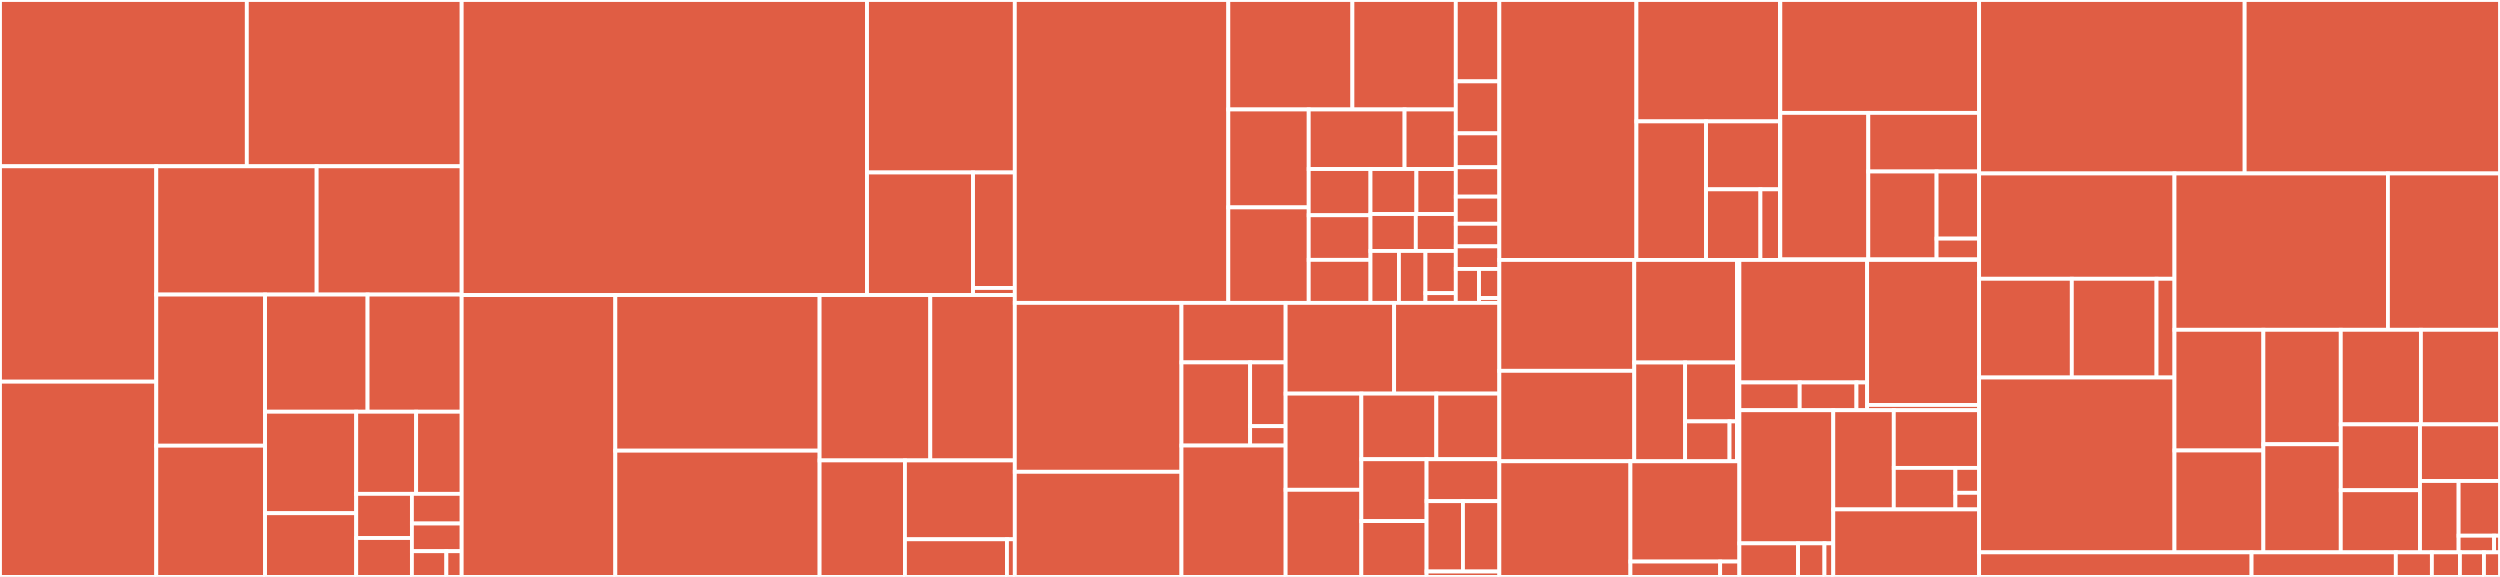 <svg baseProfile="full" width="650" height="150" viewBox="0 0 650 150" version="1.1"
xmlns="http://www.w3.org/2000/svg" xmlns:ev="http://www.w3.org/2001/xml-events"
xmlns:xlink="http://www.w3.org/1999/xlink">

<rect x="0" y="0" width="650" height="150" fill="#333333" stroke="none"/>

<style>rect.s{mask:url(#mask);}</style>
<defs>
  <pattern id="white" width="4" height="4" patternUnits="userSpaceOnUse" patternTransform="rotate(45)">
    <rect width="2" height="2" transform="translate(0,0)" fill="white"></rect>
  </pattern>
  <mask id="mask">
    <rect x="0" y="0" width="100%" height="100%" fill="url(#white)"></rect>
  </mask>
</defs>

<rect x="0" y="0" width="64.174" height="43.237" fill="#e05d44" stroke="white" stroke-width="1" class=" tooltipped" data-content="lib/cusparse/generic.jl"><title>lib/cusparse/generic.jl</title></rect>
<rect x="64.174" y="0" width="55.863" height="43.237" fill="#e05d44" stroke="white" stroke-width="1" class=" tooltipped" data-content="lib/cusparse/conversions.jl"><title>lib/cusparse/conversions.jl</title></rect>
<rect x="0" y="43.237" width="40.636" height="56.001" fill="#e05d44" stroke="white" stroke-width="1" class=" tooltipped" data-content="lib/cusparse/array.jl"><title>lib/cusparse/array.jl</title></rect>
<rect x="0" y="99.239" width="40.636" height="50.761" fill="#e05d44" stroke="white" stroke-width="1" class=" tooltipped" data-content="lib/cusparse/broadcast.jl"><title>lib/cusparse/broadcast.jl</title></rect>
<rect x="40.636" y="43.237" width="41.696" height="33.353" fill="#e05d44" stroke="white" stroke-width="1" class=" tooltipped" data-content="lib/cusparse/linalg.jl"><title>lib/cusparse/linalg.jl</title></rect>
<rect x="82.331" y="43.237" width="37.706" height="33.353" fill="#e05d44" stroke="white" stroke-width="1" class=" tooltipped" data-content="lib/cusparse/interfaces.jl"><title>lib/cusparse/interfaces.jl</title></rect>
<rect x="40.636" y="76.59" width="28.28" height="39.293" fill="#e05d44" stroke="white" stroke-width="1" class=" tooltipped" data-content="lib/cusparse/helpers.jl"><title>lib/cusparse/helpers.jl</title></rect>
<rect x="40.636" y="115.883" width="28.28" height="34.117" fill="#e05d44" stroke="white" stroke-width="1" class=" tooltipped" data-content="lib/cusparse/preconditioners.jl"><title>lib/cusparse/preconditioners.jl</title></rect>
<rect x="68.915" y="76.59" width="26.653" height="30.457" fill="#e05d44" stroke="white" stroke-width="1" class=" tooltipped" data-content="lib/cusparse/level3.jl"><title>lib/cusparse/level3.jl</title></rect>
<rect x="95.568" y="76.59" width="24.468" height="30.457" fill="#e05d44" stroke="white" stroke-width="1" class=" tooltipped" data-content="lib/cusparse/level2.jl"><title>lib/cusparse/level2.jl</title></rect>
<rect x="68.915" y="107.047" width="23.702" height="26.389" fill="#e05d44" stroke="white" stroke-width="1" class=" tooltipped" data-content="lib/cusparse/types.jl"><title>lib/cusparse/types.jl</title></rect>
<rect x="68.915" y="133.437" width="23.702" height="16.563" fill="#e05d44" stroke="white" stroke-width="1" class=" tooltipped" data-content="lib/cusparse/reduce.jl"><title>lib/cusparse/reduce.jl</title></rect>
<rect x="92.617" y="107.047" width="15.579" height="21.355" fill="#e05d44" stroke="white" stroke-width="1" class=" tooltipped" data-content="lib/cusparse/device.jl"><title>lib/cusparse/device.jl</title></rect>
<rect x="108.197" y="107.047" width="11.84" height="21.355" fill="#e05d44" stroke="white" stroke-width="1" class=" tooltipped" data-content="lib/cusparse/extra.jl"><title>lib/cusparse/extra.jl</title></rect>
<rect x="92.617" y="128.402" width="14.48" height="11.488" fill="#e05d44" stroke="white" stroke-width="1" class=" tooltipped" data-content="lib/cusparse/CUSPARSE.jl"><title>lib/cusparse/CUSPARSE.jl</title></rect>
<rect x="92.617" y="139.89" width="14.48" height="10.11" fill="#e05d44" stroke="white" stroke-width="1" class=" tooltipped" data-content="lib/cusparse/batched.jl"><title>lib/cusparse/batched.jl</title></rect>
<rect x="107.097" y="128.402" width="12.94" height="7.713" fill="#e05d44" stroke="white" stroke-width="1" class=" tooltipped" data-content="lib/cusparse/util.jl"><title>lib/cusparse/util.jl</title></rect>
<rect x="107.097" y="136.116" width="12.94" height="7.199" fill="#e05d44" stroke="white" stroke-width="1" class=" tooltipped" data-content="lib/cusparse/reorderings.jl"><title>lib/cusparse/reorderings.jl</title></rect>
<rect x="107.097" y="143.315" width="8.958" height="6.685" fill="#e05d44" stroke="white" stroke-width="1" class=" tooltipped" data-content="lib/cusparse/management.jl"><title>lib/cusparse/management.jl</title></rect>
<rect x="116.055" y="143.315" width="3.981" height="6.685" fill="#e05d44" stroke="white" stroke-width="1" class=" tooltipped" data-content="lib/cusparse/error.jl"><title>lib/cusparse/error.jl</title></rect>
<rect x="120.037" y="0" width="105.388" height="76.712" fill="#e05d44" stroke="white" stroke-width="1" class=" tooltipped" data-content="lib/cublas/wrappers.jl"><title>lib/cublas/wrappers.jl</title></rect>
<rect x="225.425" y="0" width="38.425" height="44.85" fill="#e05d44" stroke="white" stroke-width="1" class=" tooltipped" data-content="lib/cublas/linalg.jl"><title>lib/cublas/linalg.jl</title></rect>
<rect x="225.425" y="44.85" width="27.566" height="31.862" fill="#e05d44" stroke="white" stroke-width="1" class=" tooltipped" data-content="lib/cublas/CUBLAS.jl"><title>lib/cublas/CUBLAS.jl</title></rect>
<rect x="252.991" y="44.85" width="10.859" height="30.024" fill="#e05d44" stroke="white" stroke-width="1" class=" tooltipped" data-content="lib/cublas/util.jl"><title>lib/cublas/util.jl</title></rect>
<rect x="252.991" y="74.874" width="10.859" height="1.838" fill="#e05d44" stroke="white" stroke-width="1" class=" tooltipped" data-content="lib/cublas/error.jl"><title>lib/cublas/error.jl</title></rect>
<rect x="120.037" y="76.712" width="39.948" height="73.288" fill="#e05d44" stroke="white" stroke-width="1" class=" tooltipped" data-content="lib/cusolver/dense.jl"><title>lib/cusolver/dense.jl</title></rect>
<rect x="159.985" y="76.712" width="53.113" height="40.465" fill="#e05d44" stroke="white" stroke-width="1" class=" tooltipped" data-content="lib/cusolver/dense_generic.jl"><title>lib/cusolver/dense_generic.jl</title></rect>
<rect x="159.985" y="117.177" width="53.113" height="32.823" fill="#e05d44" stroke="white" stroke-width="1" class=" tooltipped" data-content="lib/cusolver/multigpu.jl"><title>lib/cusolver/multigpu.jl</title></rect>
<rect x="213.098" y="76.712" width="28.78" height="43.003" fill="#e05d44" stroke="white" stroke-width="1" class=" tooltipped" data-content="lib/cusolver/linalg.jl"><title>lib/cusolver/linalg.jl</title></rect>
<rect x="241.878" y="76.712" width="21.972" height="43.003" fill="#e05d44" stroke="white" stroke-width="1" class=" tooltipped" data-content="lib/cusolver/sparse.jl"><title>lib/cusolver/sparse.jl</title></rect>
<rect x="213.098" y="119.715" width="22.19" height="30.285" fill="#e05d44" stroke="white" stroke-width="1" class=" tooltipped" data-content="lib/cusolver/sparse_factorizations.jl"><title>lib/cusolver/sparse_factorizations.jl</title></rect>
<rect x="235.288" y="119.715" width="28.562" height="20.501" fill="#e05d44" stroke="white" stroke-width="1" class=" tooltipped" data-content="lib/cusolver/CUSOLVER.jl"><title>lib/cusolver/CUSOLVER.jl</title></rect>
<rect x="235.288" y="140.215" width="26.522" height="9.785" fill="#e05d44" stroke="white" stroke-width="1" class=" tooltipped" data-content="lib/cusolver/base.jl"><title>lib/cusolver/base.jl</title></rect>
<rect x="261.81" y="140.215" width="2.04" height="9.785" fill="#e05d44" stroke="white" stroke-width="1" class=" tooltipped" data-content="lib/cusolver/error.jl"><title>lib/cusolver/error.jl</title></rect>
<rect x="263.85" y="0" width="55.513" height="78.75" fill="#e05d44" stroke="white" stroke-width="1" class=" tooltipped" data-content="lib/cudnn/src/libcudnn.jl"><title>lib/cudnn/src/libcudnn.jl</title></rect>
<rect x="319.363" y="0" width="32.261" height="28.463" fill="#e05d44" stroke="white" stroke-width="1" class=" tooltipped" data-content="lib/cudnn/src/convolution.jl"><title>lib/cudnn/src/convolution.jl</title></rect>
<rect x="351.625" y="0" width="26.885" height="28.463" fill="#e05d44" stroke="white" stroke-width="1" class=" tooltipped" data-content="lib/cudnn/src/rnn.jl"><title>lib/cudnn/src/rnn.jl</title></rect>
<rect x="319.363" y="28.463" width="20.906" height="25.462" fill="#e05d44" stroke="white" stroke-width="1" class=" tooltipped" data-content="lib/cudnn/src/cuDNN.jl"><title>lib/cudnn/src/cuDNN.jl</title></rect>
<rect x="319.363" y="53.925" width="20.906" height="24.825" fill="#e05d44" stroke="white" stroke-width="1" class=" tooltipped" data-content="lib/cudnn/src/multiheadattn.jl"><title>lib/cudnn/src/multiheadattn.jl</title></rect>
<rect x="340.269" y="28.463" width="24.92" height="15.486" fill="#e05d44" stroke="white" stroke-width="1" class=" tooltipped" data-content="lib/cudnn/src/tensor.jl"><title>lib/cudnn/src/tensor.jl</title></rect>
<rect x="365.19" y="28.463" width="13.319" height="15.486" fill="#e05d44" stroke="white" stroke-width="1" class=" tooltipped" data-content="lib/cudnn/src/dropout.jl"><title>lib/cudnn/src/dropout.jl</title></rect>
<rect x="340.269" y="43.949" width="16.061" height="12.015" fill="#e05d44" stroke="white" stroke-width="1" class=" tooltipped" data-content="lib/cudnn/src/reduce.jl"><title>lib/cudnn/src/reduce.jl</title></rect>
<rect x="340.269" y="55.964" width="16.061" height="11.6" fill="#e05d44" stroke="white" stroke-width="1" class=" tooltipped" data-content="lib/cudnn/src/normalization.jl"><title>lib/cudnn/src/normalization.jl</title></rect>
<rect x="340.269" y="67.564" width="16.061" height="11.186" fill="#e05d44" stroke="white" stroke-width="1" class=" tooltipped" data-content="lib/cudnn/src/pooling.jl"><title>lib/cudnn/src/pooling.jl</title></rect>
<rect x="356.33" y="43.949" width="11.943" height="11.7" fill="#e05d44" stroke="white" stroke-width="1" class=" tooltipped" data-content="lib/cudnn/src/util.jl"><title>lib/cudnn/src/util.jl</title></rect>
<rect x="368.273" y="43.949" width="10.237" height="11.7" fill="#e05d44" stroke="white" stroke-width="1" class=" tooltipped" data-content="lib/cudnn/src/base.jl"><title>lib/cudnn/src/base.jl</title></rect>
<rect x="356.33" y="55.649" width="11.783" height="9.6" fill="#e05d44" stroke="white" stroke-width="1" class=" tooltipped" data-content="lib/cudnn/src/optensor.jl"><title>lib/cudnn/src/optensor.jl</title></rect>
<rect x="368.113" y="55.649" width="10.396" height="9.6" fill="#e05d44" stroke="white" stroke-width="1" class=" tooltipped" data-content="lib/cudnn/src/descriptors.jl"><title>lib/cudnn/src/descriptors.jl</title></rect>
<rect x="356.33" y="65.25" width="7.393" height="13.5" fill="#e05d44" stroke="white" stroke-width="1" class=" tooltipped" data-content="lib/cudnn/src/inplace.jl"><title>lib/cudnn/src/inplace.jl</title></rect>
<rect x="363.723" y="65.25" width="6.9" height="13.5" fill="#e05d44" stroke="white" stroke-width="1" class=" tooltipped" data-content="lib/cudnn/src/activation.jl"><title>lib/cudnn/src/activation.jl</title></rect>
<rect x="370.623" y="65.25" width="7.886" height="10.969" fill="#e05d44" stroke="white" stroke-width="1" class=" tooltipped" data-content="lib/cudnn/src/softmax.jl"><title>lib/cudnn/src/softmax.jl</title></rect>
<rect x="370.623" y="76.219" width="7.886" height="2.531" fill="#e05d44" stroke="white" stroke-width="1" class=" tooltipped" data-content="lib/cudnn/src/error.jl"><title>lib/cudnn/src/error.jl</title></rect>
<rect x="378.509" y="0" width="11.322" height="21.157" fill="#e05d44" stroke="white" stroke-width="1" class=" tooltipped" data-content="lib/cudnn/test/convolution.jl"><title>lib/cudnn/test/convolution.jl</title></rect>
<rect x="378.509" y="21.157" width="11.322" height="13.517" fill="#e05d44" stroke="white" stroke-width="1" class=" tooltipped" data-content="lib/cudnn/test/pooling.jl"><title>lib/cudnn/test/pooling.jl</title></rect>
<rect x="378.509" y="34.674" width="11.322" height="8.815" fill="#e05d44" stroke="white" stroke-width="1" class=" tooltipped" data-content="lib/cudnn/test/rnn.jl"><title>lib/cudnn/test/rnn.jl</title></rect>
<rect x="378.509" y="43.489" width="11.322" height="7.64" fill="#e05d44" stroke="white" stroke-width="1" class=" tooltipped" data-content="lib/cudnn/test/softmax.jl"><title>lib/cudnn/test/softmax.jl</title></rect>
<rect x="378.509" y="51.129" width="11.322" height="7.052" fill="#e05d44" stroke="white" stroke-width="1" class=" tooltipped" data-content="lib/cudnn/test/normalization.jl"><title>lib/cudnn/test/normalization.jl</title></rect>
<rect x="378.509" y="58.181" width="11.322" height="5.877" fill="#e05d44" stroke="white" stroke-width="1" class=" tooltipped" data-content="lib/cudnn/test/activation.jl"><title>lib/cudnn/test/activation.jl</title></rect>
<rect x="378.509" y="64.058" width="11.322" height="5.877" fill="#e05d44" stroke="white" stroke-width="1" class=" tooltipped" data-content="lib/cudnn/test/reduce.jl"><title>lib/cudnn/test/reduce.jl</title></rect>
<rect x="378.509" y="69.935" width="6.039" height="8.815" fill="#e05d44" stroke="white" stroke-width="1" class=" tooltipped" data-content="lib/cudnn/test/optensor.jl"><title>lib/cudnn/test/optensor.jl</title></rect>
<rect x="384.548" y="69.935" width="5.284" height="7.556" fill="#e05d44" stroke="white" stroke-width="1" class=" tooltipped" data-content="lib/cudnn/test/multiheadattn.jl"><title>lib/cudnn/test/multiheadattn.jl</title></rect>
<rect x="384.548" y="77.491" width="5.284" height="1.259" fill="#e05d44" stroke="white" stroke-width="1" class=" tooltipped" data-content="lib/cudnn/test/runtests.jl"><title>lib/cudnn/test/runtests.jl</title></rect>
<rect x="263.85" y="78.75" width="43.332" height="43.917" fill="#e05d44" stroke="white" stroke-width="1" class=" tooltipped" data-content="lib/cudadrv/memory.jl"><title>lib/cudadrv/memory.jl</title></rect>
<rect x="263.85" y="122.667" width="43.332" height="27.333" fill="#e05d44" stroke="white" stroke-width="1" class=" tooltipped" data-content="lib/cudadrv/state.jl"><title>lib/cudadrv/state.jl</title></rect>
<rect x="307.183" y="78.75" width="27.083" height="15.478" fill="#e05d44" stroke="white" stroke-width="1" class=" tooltipped" data-content="lib/cudadrv/module/linker.jl"><title>lib/cudadrv/module/linker.jl</title></rect>
<rect x="307.183" y="94.228" width="17.85" height="21.621" fill="#e05d44" stroke="white" stroke-width="1" class=" tooltipped" data-content="lib/cudadrv/module/jit.jl"><title>lib/cudadrv/module/jit.jl</title></rect>
<rect x="325.033" y="94.228" width="9.233" height="16.576" fill="#e05d44" stroke="white" stroke-width="1" class=" tooltipped" data-content="lib/cudadrv/module/global.jl"><title>lib/cudadrv/module/global.jl</title></rect>
<rect x="325.033" y="110.804" width="9.233" height="5.045" fill="#e05d44" stroke="white" stroke-width="1" class=" tooltipped" data-content="lib/cudadrv/module/function.jl"><title>lib/cudadrv/module/function.jl</title></rect>
<rect x="307.183" y="115.849" width="27.083" height="34.151" fill="#e05d44" stroke="white" stroke-width="1" class=" tooltipped" data-content="lib/cudadrv/context.jl"><title>lib/cudadrv/context.jl</title></rect>
<rect x="334.265" y="78.75" width="28.206" height="23.59" fill="#e05d44" stroke="white" stroke-width="1" class=" tooltipped" data-content="lib/cudadrv/synchronization.jl"><title>lib/cudadrv/synchronization.jl</title></rect>
<rect x="362.471" y="78.75" width="27.36" height="23.59" fill="#e05d44" stroke="white" stroke-width="1" class=" tooltipped" data-content="lib/cudadrv/execution.jl"><title>lib/cudadrv/execution.jl</title></rect>
<rect x="334.265" y="102.34" width="19.685" height="25.013" fill="#e05d44" stroke="white" stroke-width="1" class=" tooltipped" data-content="lib/cudadrv/devices.jl"><title>lib/cudadrv/devices.jl</title></rect>
<rect x="334.265" y="127.353" width="19.685" height="22.647" fill="#e05d44" stroke="white" stroke-width="1" class=" tooltipped" data-content="lib/cudadrv/graph.jl"><title>lib/cudadrv/graph.jl</title></rect>
<rect x="353.951" y="102.34" width="19.5" height="17.061" fill="#e05d44" stroke="white" stroke-width="1" class=" tooltipped" data-content="lib/cudadrv/stream.jl"><title>lib/cudadrv/stream.jl</title></rect>
<rect x="373.451" y="102.34" width="16.38" height="17.061" fill="#e05d44" stroke="white" stroke-width="1" class=" tooltipped" data-content="lib/cudadrv/version.jl"><title>lib/cudadrv/version.jl</title></rect>
<rect x="353.951" y="119.401" width="16.962" height="16.084" fill="#e05d44" stroke="white" stroke-width="1" class=" tooltipped" data-content="lib/cudadrv/pool.jl"><title>lib/cudadrv/pool.jl</title></rect>
<rect x="353.951" y="135.485" width="16.962" height="14.515" fill="#e05d44" stroke="white" stroke-width="1" class=" tooltipped" data-content="lib/cudadrv/module.jl"><title>lib/cudadrv/module.jl</title></rect>
<rect x="370.913" y="119.401" width="18.919" height="10.903" fill="#e05d44" stroke="white" stroke-width="1" class=" tooltipped" data-content="lib/cudadrv/occupancy.jl"><title>lib/cudadrv/occupancy.jl</title></rect>
<rect x="370.913" y="130.304" width="9.459" height="18.289" fill="#e05d44" stroke="white" stroke-width="1" class=" tooltipped" data-content="lib/cudadrv/error.jl"><title>lib/cudadrv/error.jl</title></rect>
<rect x="380.372" y="130.304" width="9.459" height="18.289" fill="#e05d44" stroke="white" stroke-width="1" class=" tooltipped" data-content="lib/cudadrv/events.jl"><title>lib/cudadrv/events.jl</title></rect>
<rect x="370.913" y="148.593" width="18.919" height="1.407" fill="#e05d44" stroke="white" stroke-width="1" class=" tooltipped" data-content="lib/cudadrv/types.jl"><title>lib/cudadrv/types.jl</title></rect>
<rect x="389.831" y="0" width="35.64" height="67.585" fill="#e05d44" stroke="white" stroke-width="1" class=" tooltipped" data-content="lib/cutensornet/src/libcutensornet.jl"><title>lib/cutensornet/src/libcutensornet.jl</title></rect>
<rect x="425.471" y="0" width="37.313" height="31.564" fill="#e05d44" stroke="white" stroke-width="1" class=" tooltipped" data-content="lib/cutensornet/src/types.jl"><title>lib/cutensornet/src/types.jl</title></rect>
<rect x="425.471" y="31.564" width="18.103" height="36.022" fill="#e05d44" stroke="white" stroke-width="1" class=" tooltipped" data-content="lib/cutensornet/src/tensornet.jl"><title>lib/cutensornet/src/tensornet.jl</title></rect>
<rect x="443.574" y="31.564" width="19.211" height="17.665" fill="#e05d44" stroke="white" stroke-width="1" class=" tooltipped" data-content="lib/cutensornet/src/cuTensorNet.jl"><title>lib/cutensornet/src/cuTensorNet.jl</title></rect>
<rect x="443.574" y="49.228" width="14.136" height="18.357" fill="#e05d44" stroke="white" stroke-width="1" class=" tooltipped" data-content="lib/cutensornet/src/error.jl"><title>lib/cutensornet/src/error.jl</title></rect>
<rect x="457.71" y="49.228" width="5.075" height="18.357" fill="#e05d44" stroke="white" stroke-width="1" class=" tooltipped" data-content="lib/cutensornet/src/wrappers.jl"><title>lib/cutensornet/src/wrappers.jl</title></rect>
<rect x="462.785" y="0" width="0.098" height="67.585" fill="#e05d44" stroke="white" stroke-width="1" class=" tooltipped" data-content="lib/cutensornet/test/runtests.jl"><title>lib/cutensornet/test/runtests.jl</title></rect>
<rect x="462.883" y="0" width="51.687" height="29.351" fill="#e05d44" stroke="white" stroke-width="1" class=" tooltipped" data-content="lib/custatevec/src/libcustatevec.jl"><title>lib/custatevec/src/libcustatevec.jl</title></rect>
<rect x="462.883" y="29.351" width="22.875" height="38.105" fill="#e05d44" stroke="white" stroke-width="1" class=" tooltipped" data-content="lib/custatevec/src/statevec.jl"><title>lib/custatevec/src/statevec.jl</title></rect>
<rect x="485.758" y="29.351" width="28.812" height="15.242" fill="#e05d44" stroke="white" stroke-width="1" class=" tooltipped" data-content="lib/custatevec/src/types.jl"><title>lib/custatevec/src/types.jl</title></rect>
<rect x="485.758" y="44.593" width="17.753" height="22.863" fill="#e05d44" stroke="white" stroke-width="1" class=" tooltipped" data-content="lib/custatevec/src/cuStateVec.jl"><title>lib/custatevec/src/cuStateVec.jl</title></rect>
<rect x="503.511" y="44.593" width="11.059" height="17.448" fill="#e05d44" stroke="white" stroke-width="1" class=" tooltipped" data-content="lib/custatevec/src/error.jl"><title>lib/custatevec/src/error.jl</title></rect>
<rect x="503.511" y="62.042" width="11.059" height="5.415" fill="#e05d44" stroke="white" stroke-width="1" class=" tooltipped" data-content="lib/custatevec/src/wrappers.jl"><title>lib/custatevec/src/wrappers.jl</title></rect>
<rect x="462.883" y="67.457" width="51.687" height="0.129" fill="#e05d44" stroke="white" stroke-width="1" class=" tooltipped" data-content="lib/custatevec/test/runtests.jl"><title>lib/custatevec/test/runtests.jl</title></rect>
<rect x="389.831" y="67.585" width="35.082" height="28.83" fill="#e05d44" stroke="white" stroke-width="1" class=" tooltipped" data-content="lib/cutensor/src/operations.jl"><title>lib/cutensor/src/operations.jl</title></rect>
<rect x="389.831" y="96.415" width="35.082" height="23.519" fill="#e05d44" stroke="white" stroke-width="1" class=" tooltipped" data-content="lib/cutensor/src/libcutensor.jl"><title>lib/cutensor/src/libcutensor.jl</title></rect>
<rect x="424.913" y="67.585" width="26.693" height="26.673" fill="#e05d44" stroke="white" stroke-width="1" class=" tooltipped" data-content="lib/cutensor/src/types.jl"><title>lib/cutensor/src/types.jl</title></rect>
<rect x="424.913" y="94.258" width="13.217" height="25.676" fill="#e05d44" stroke="white" stroke-width="1" class=" tooltipped" data-content="lib/cutensor/src/cuTENSOR.jl"><title>lib/cutensor/src/cuTENSOR.jl</title></rect>
<rect x="438.13" y="94.258" width="13.476" height="15.307" fill="#e05d44" stroke="white" stroke-width="1" class=" tooltipped" data-content="lib/cutensor/src/interfaces.jl"><title>lib/cutensor/src/interfaces.jl</title></rect>
<rect x="438.13" y="109.565" width="11.551" height="10.369" fill="#e05d44" stroke="white" stroke-width="1" class=" tooltipped" data-content="lib/cutensor/src/utils.jl"><title>lib/cutensor/src/utils.jl</title></rect>
<rect x="449.681" y="109.565" width="1.925" height="10.369" fill="#e05d44" stroke="white" stroke-width="1" class=" tooltipped" data-content="lib/cutensor/src/error.jl"><title>lib/cutensor/src/error.jl</title></rect>
<rect x="451.606" y="67.585" width="0.636" height="52.349" fill="#e05d44" stroke="white" stroke-width="1" class=" tooltipped" data-content="lib/cutensor/test/runtests.jl"><title>lib/cutensor/test/runtests.jl</title></rect>
<rect x="389.831" y="119.934" width="34.082" height="30.066" fill="#e05d44" stroke="white" stroke-width="1" class=" tooltipped" data-content="lib/cufft/fft.jl"><title>lib/cufft/fft.jl</title></rect>
<rect x="423.913" y="119.934" width="28.328" height="26.073" fill="#e05d44" stroke="white" stroke-width="1" class=" tooltipped" data-content="lib/cufft/wrappers.jl"><title>lib/cufft/wrappers.jl</title></rect>
<rect x="423.913" y="146.007" width="23.329" height="3.993" fill="#e05d44" stroke="white" stroke-width="1" class=" tooltipped" data-content="lib/cufft/util.jl"><title>lib/cufft/util.jl</title></rect>
<rect x="447.242" y="146.007" width="4.999" height="3.993" fill="#e05d44" stroke="white" stroke-width="1" class=" tooltipped" data-content="lib/cufft/error.jl"><title>lib/cufft/error.jl</title></rect>
<rect x="452.241" y="67.585" width="33.208" height="31.859" fill="#e05d44" stroke="white" stroke-width="1" class=" tooltipped" data-content="lib/nvml/device.jl"><title>lib/nvml/device.jl</title></rect>
<rect x="452.241" y="99.444" width="15.682" height="7.213" fill="#e05d44" stroke="white" stroke-width="1" class=" tooltipped" data-content="lib/nvml/NVML.jl"><title>lib/nvml/NVML.jl</title></rect>
<rect x="467.923" y="99.444" width="14.759" height="7.213" fill="#e05d44" stroke="white" stroke-width="1" class=" tooltipped" data-content="lib/nvml/system.jl"><title>lib/nvml/system.jl</title></rect>
<rect x="482.682" y="99.444" width="2.767" height="7.213" fill="#e05d44" stroke="white" stroke-width="1" class=" tooltipped" data-content="lib/nvml/error.jl"><title>lib/nvml/error.jl</title></rect>
<rect x="485.449" y="67.585" width="29.121" height="37.701" fill="#e05d44" stroke="white" stroke-width="1" class=" tooltipped" data-content="lib/cupti/wrappers.jl"><title>lib/cupti/wrappers.jl</title></rect>
<rect x="485.449" y="105.287" width="29.121" height="1.371" fill="#e05d44" stroke="white" stroke-width="1" class=" tooltipped" data-content="lib/cupti/error.jl"><title>lib/cupti/error.jl</title></rect>
<rect x="452.241" y="106.658" width="24.41" height="34.619" fill="#e05d44" stroke="white" stroke-width="1" class=" tooltipped" data-content="lib/curand/random.jl"><title>lib/curand/random.jl</title></rect>
<rect x="452.241" y="141.277" width="15.256" height="8.723" fill="#e05d44" stroke="white" stroke-width="1" class=" tooltipped" data-content="lib/curand/CURAND.jl"><title>lib/curand/CURAND.jl</title></rect>
<rect x="467.497" y="141.277" width="6.865" height="8.723" fill="#e05d44" stroke="white" stroke-width="1" class=" tooltipped" data-content="lib/curand/wrappers.jl"><title>lib/curand/wrappers.jl</title></rect>
<rect x="474.363" y="141.277" width="2.288" height="8.723" fill="#e05d44" stroke="white" stroke-width="1" class=" tooltipped" data-content="lib/curand/error.jl"><title>lib/curand/error.jl</title></rect>
<rect x="476.651" y="106.658" width="15.735" height="25.795" fill="#e05d44" stroke="white" stroke-width="1" class=" tooltipped" data-content="lib/utils/call.jl"><title>lib/utils/call.jl</title></rect>
<rect x="492.386" y="106.658" width="22.184" height="14.997" fill="#e05d44" stroke="white" stroke-width="1" class=" tooltipped" data-content="lib/utils/cache.jl"><title>lib/utils/cache.jl</title></rect>
<rect x="492.386" y="121.655" width="16.022" height="10.798" fill="#e05d44" stroke="white" stroke-width="1" class=" tooltipped" data-content="lib/utils/threading.jl"><title>lib/utils/threading.jl</title></rect>
<rect x="508.408" y="121.655" width="6.162" height="6.479" fill="#e05d44" stroke="white" stroke-width="1" class=" tooltipped" data-content="lib/utils/struct_size.jl"><title>lib/utils/struct_size.jl</title></rect>
<rect x="508.408" y="128.133" width="6.162" height="4.319" fill="#e05d44" stroke="white" stroke-width="1" class=" tooltipped" data-content="lib/utils/memoization.jl"><title>lib/utils/memoization.jl</title></rect>
<rect x="476.651" y="132.452" width="37.919" height="17.548" fill="#e05d44" stroke="white" stroke-width="1" class=" tooltipped" data-content="lib/library_types.jl"><title>lib/library_types.jl</title></rect>
<rect x="514.57" y="0" width="69.043" height="45.103" fill="#e05d44" stroke="white" stroke-width="1" class=" tooltipped" data-content="src/sorting.jl"><title>src/sorting.jl</title></rect>
<rect x="583.613" y="0" width="66.387" height="45.103" fill="#e05d44" stroke="white" stroke-width="1" class=" tooltipped" data-content="src/profile.jl"><title>src/profile.jl</title></rect>
<rect x="514.57" y="45.103" width="50.795" height="27.378" fill="#e05d44" stroke="white" stroke-width="1" class=" tooltipped" data-content="src/compiler/compilation.jl"><title>src/compiler/compilation.jl</title></rect>
<rect x="514.57" y="72.482" width="24.101" height="25.675" fill="#e05d44" stroke="white" stroke-width="1" class=" tooltipped" data-content="src/compiler/execution.jl"><title>src/compiler/execution.jl</title></rect>
<rect x="538.672" y="72.482" width="22.028" height="25.675" fill="#e05d44" stroke="white" stroke-width="1" class=" tooltipped" data-content="src/compiler/reflection.jl"><title>src/compiler/reflection.jl</title></rect>
<rect x="560.7" y="72.482" width="4.665" height="25.675" fill="#e05d44" stroke="white" stroke-width="1" class=" tooltipped" data-content="src/compiler/exceptions.jl"><title>src/compiler/exceptions.jl</title></rect>
<rect x="514.57" y="98.157" width="50.795" height="45.456" fill="#e05d44" stroke="white" stroke-width="1" class=" tooltipped" data-content="src/memory.jl"><title>src/memory.jl</title></rect>
<rect x="565.365" y="45.103" width="55.496" height="40.646" fill="#e05d44" stroke="white" stroke-width="1" class=" tooltipped" data-content="src/array.jl"><title>src/array.jl</title></rect>
<rect x="620.861" y="45.103" width="29.139" height="40.646" fill="#e05d44" stroke="white" stroke-width="1" class=" tooltipped" data-content="src/random.jl"><title>src/random.jl</title></rect>
<rect x="565.365" y="85.749" width="23.114" height="31.379" fill="#e05d44" stroke="white" stroke-width="1" class=" tooltipped" data-content="src/CUDAKernels.jl"><title>src/CUDAKernels.jl</title></rect>
<rect x="565.365" y="117.128" width="23.114" height="26.485" fill="#e05d44" stroke="white" stroke-width="1" class=" tooltipped" data-content="src/initialization.jl"><title>src/initialization.jl</title></rect>
<rect x="588.479" y="85.749" width="20.124" height="29.758" fill="#e05d44" stroke="white" stroke-width="1" class=" tooltipped" data-content="src/texture.jl"><title>src/texture.jl</title></rect>
<rect x="588.479" y="115.508" width="20.124" height="28.105" fill="#e05d44" stroke="white" stroke-width="1" class=" tooltipped" data-content="src/pointer.jl"><title>src/pointer.jl</title></rect>
<rect x="608.602" y="85.749" width="20.834" height="24.592" fill="#e05d44" stroke="white" stroke-width="1" class=" tooltipped" data-content="src/utilities.jl"><title>src/utilities.jl</title></rect>
<rect x="629.436" y="85.749" width="20.564" height="24.592" fill="#e05d44" stroke="white" stroke-width="1" class=" tooltipped" data-content="src/reverse.jl"><title>src/reverse.jl</title></rect>
<rect x="608.602" y="110.341" width="20.599" height="17.12" fill="#e05d44" stroke="white" stroke-width="1" class=" tooltipped" data-content="src/compatibility.jl"><title>src/compatibility.jl</title></rect>
<rect x="608.602" y="127.462" width="20.599" height="16.151" fill="#e05d44" stroke="white" stroke-width="1" class=" tooltipped" data-content="src/mapreduce.jl"><title>src/mapreduce.jl</title></rect>
<rect x="629.201" y="110.341" width="20.799" height="14.716" fill="#e05d44" stroke="white" stroke-width="1" class=" tooltipped" data-content="src/accumulate.jl"><title>src/accumulate.jl</title></rect>
<rect x="629.201" y="125.058" width="10.041" height="18.555" fill="#e05d44" stroke="white" stroke-width="1" class=" tooltipped" data-content="src/indexing.jl"><title>src/indexing.jl</title></rect>
<rect x="639.242" y="125.058" width="10.758" height="14.226" fill="#e05d44" stroke="white" stroke-width="1" class=" tooltipped" data-content="src/iterator.jl"><title>src/iterator.jl</title></rect>
<rect x="639.242" y="139.283" width="9.221" height="4.33" fill="#e05d44" stroke="white" stroke-width="1" class=" tooltipped" data-content="src/broadcast.jl"><title>src/broadcast.jl</title></rect>
<rect x="648.463" y="139.283" width="1.537" height="4.33" fill="#e05d44" stroke="white" stroke-width="1" class=" tooltipped" data-content="src/debug.jl"><title>src/debug.jl</title></rect>
<rect x="514.57" y="143.613" width="70.84" height="6.387" fill="#e05d44" stroke="white" stroke-width="1" class=" tooltipped" data-content="examples/pairwise.jl"><title>examples/pairwise.jl</title></rect>
<rect x="585.41" y="143.613" width="37.504" height="6.387" fill="#e05d44" stroke="white" stroke-width="1" class=" tooltipped" data-content="examples/peakflops.jl"><title>examples/peakflops.jl</title></rect>
<rect x="622.914" y="143.613" width="9.376" height="6.387" fill="#e05d44" stroke="white" stroke-width="1" class=" tooltipped" data-content="examples/wmma/high-level.jl"><title>examples/wmma/high-level.jl</title></rect>
<rect x="632.29" y="143.613" width="7.292" height="6.387" fill="#e05d44" stroke="white" stroke-width="1" class=" tooltipped" data-content="examples/wmma/low-level.jl"><title>examples/wmma/low-level.jl</title></rect>
<rect x="639.582" y="143.613" width="6.251" height="6.387" fill="#e05d44" stroke="white" stroke-width="1" class=" tooltipped" data-content="examples/hello_world.jl"><title>examples/hello_world.jl</title></rect>
<rect x="645.833" y="143.613" width="4.167" height="6.387" fill="#e05d44" stroke="white" stroke-width="1" class=" tooltipped" data-content="examples/vadd.jl"><title>examples/vadd.jl</title></rect>
</svg>
